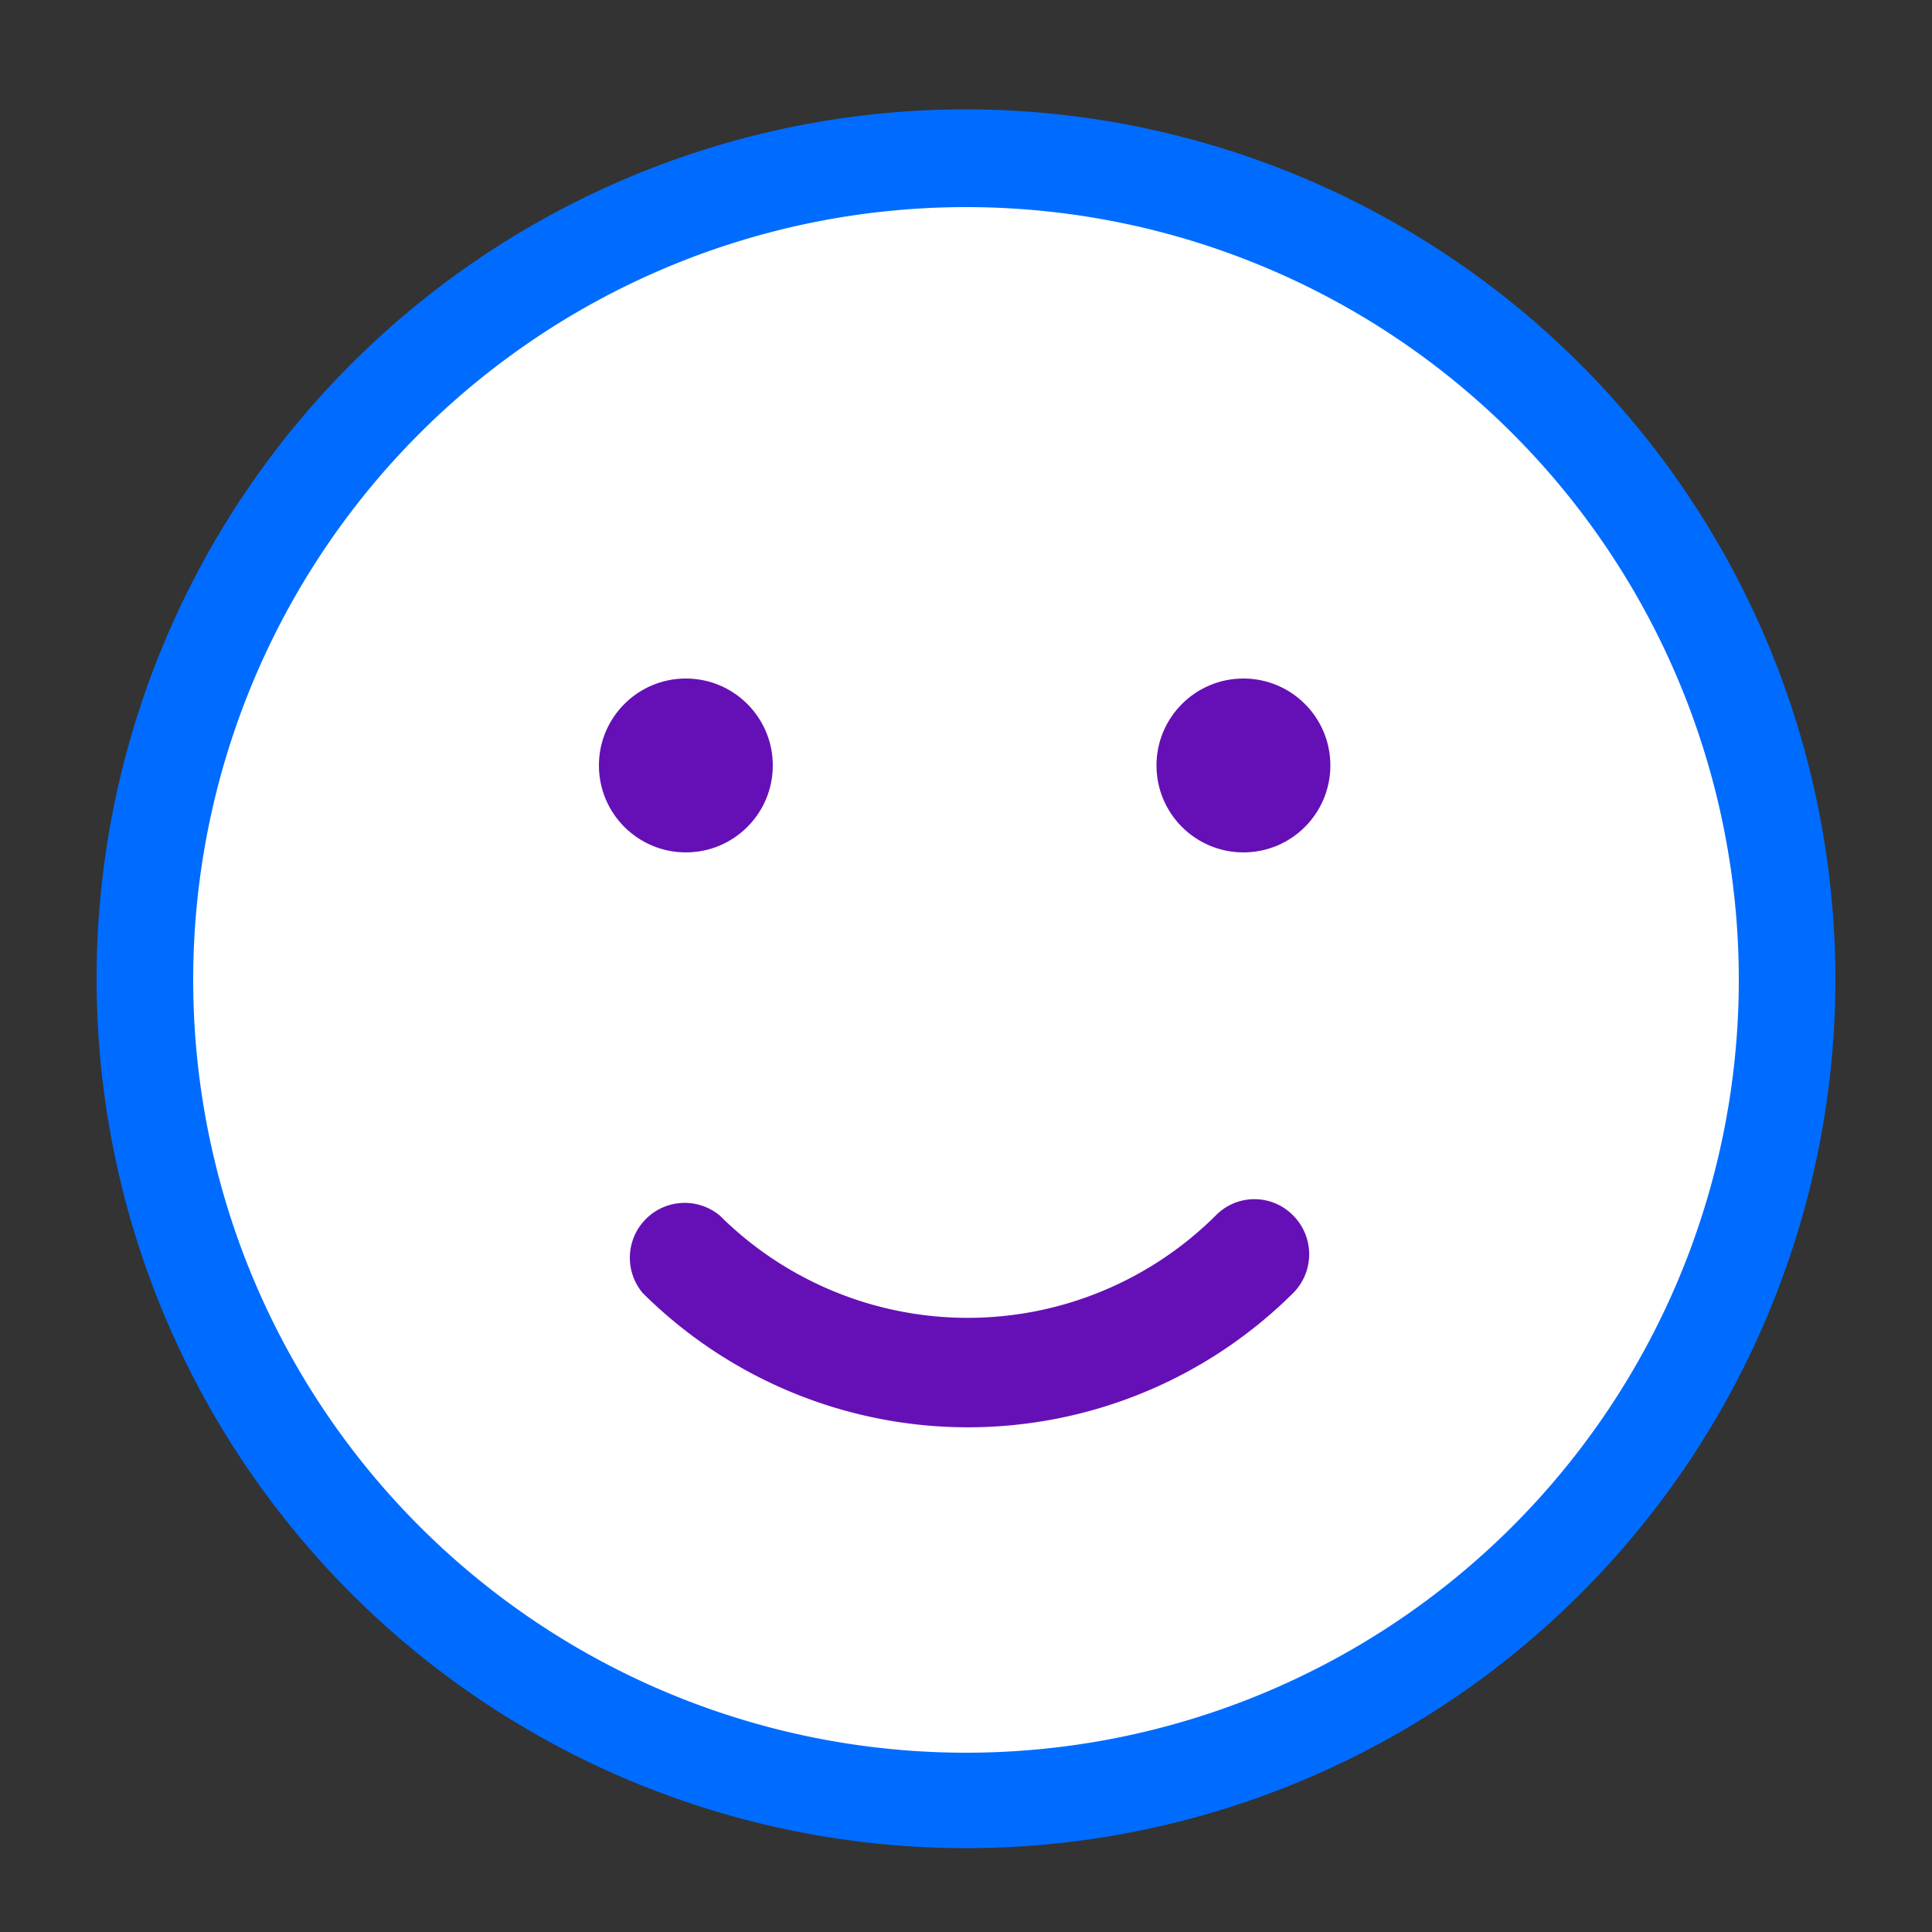 <svg id="9ce87fa9-30c8-4d7e-9136-eccc1f399913" data-name="Laag 1" xmlns="http://www.w3.org/2000/svg" viewBox="0 0 50 50"><rect x="0" y="0" width="50" height="50" fill="#333333" stroke="none"/><defs><style>.b1ffedfe-1128-485a-9da3-15419e22e8d5{fill:#006cff;}.b1811bd4-6c41-4ba6-aec7-db8cd6ad914d{fill:#fff;}.b8948f3a-e7d5-4a73-9f98-02838f6eb641{fill:#6510b6;}</style></defs><title>HC-icon</title><path class="b1ffedfe-1128-485a-9da3-15419e22e8d5" d="M25,2.83a22.5,22.5,0,1,0,22.5,22.5A22.53,22.53,0,0,0,25,2.83Z"/><path class="b1811bd4-6c41-4ba6-aec7-db8cd6ad914d" d="M25,5.36a20,20,0,1,0,20,20A20,20,0,0,0,25,5.36Z"/><path class="b8948f3a-e7d5-4a73-9f98-02838f6eb641" d="M31.46,31.46a9.1,9.1,0,0,1-12.83,0,1.42,1.42,0,0,0-2,2,11.93,11.93,0,0,0,16.84,0,1.42,1.42,0,0,0,0-2A1.4,1.4,0,0,0,31.46,31.46Z"/><circle class="b8948f3a-e7d5-4a73-9f98-02838f6eb641" cx="17.75" cy="19.81" r="2.25"/><circle class="b8948f3a-e7d5-4a73-9f98-02838f6eb641" cx="32.18" cy="19.81" r="2.25"/></svg>